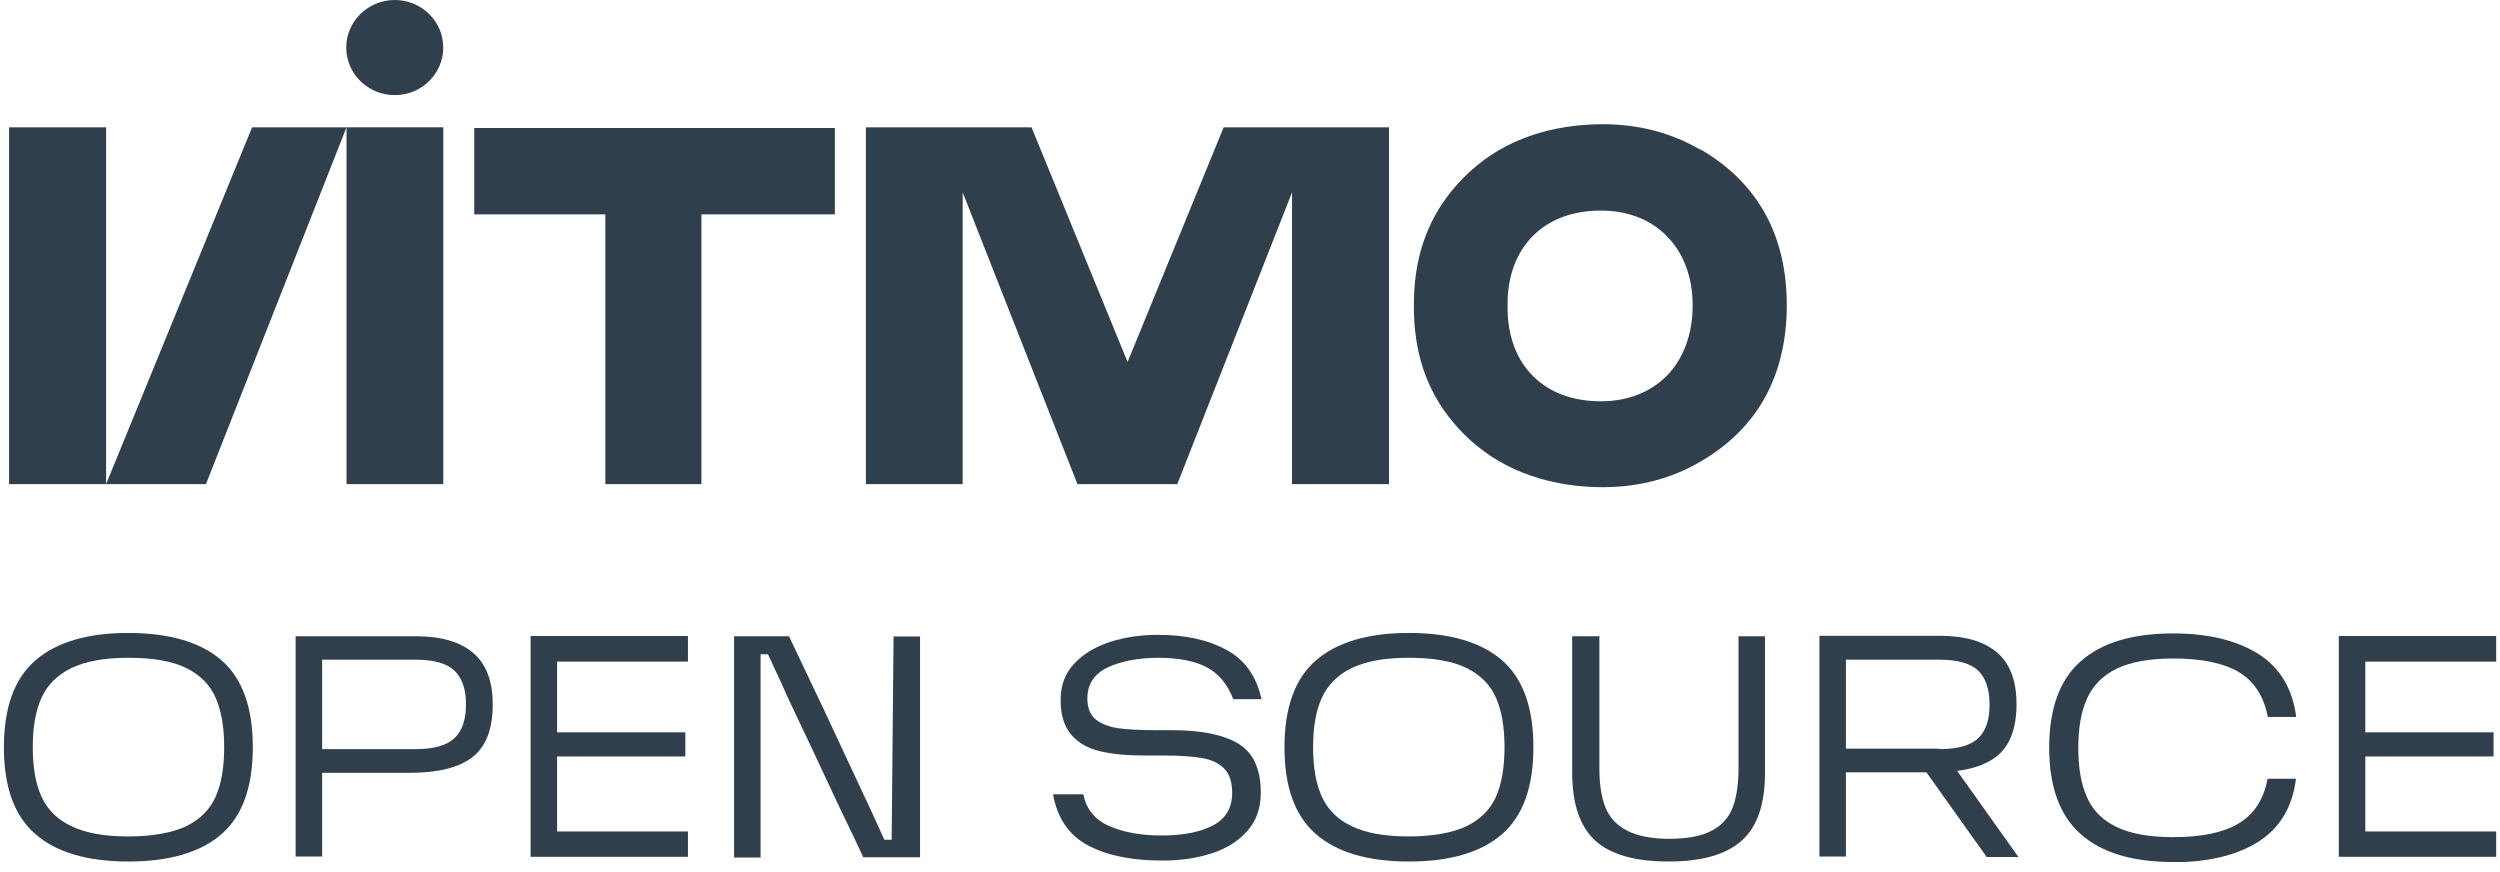 <?xml version="1.0" encoding="UTF-8"?> <svg xmlns="http://www.w3.org/2000/svg" width="218" height="76" viewBox="0 0 218 76" fill="none"><g clip-path="url(#clip0_22_2592)"><path d="M38.656 11.101H30.217V42.215H38.656V11.101Z" fill="#2F3F4C"></path><path d="M41.355 18.693H52.786V42.215H61.163V18.693H72.8V11.162H41.355V18.693Z" fill="#2F3F4C"></path><path d="M21.983 11.101L9.252 42.215V11.101H0.793V42.215H17.959L30.215 11.101H21.983Z" fill="#2F3F4C"></path><path d="M112.686 11.101H106.703L98.326 31.568L89.949 11.101H75.506V42.215H83.945V16.774L93.952 42.215H102.659L112.666 16.774V42.215H121.125V11.101H112.666H112.686Z" fill="#2F3F4C"></path><path d="M34.423 0C32.092 0 30.193 1.857 30.193 4.147C30.193 6.437 32.092 8.294 34.423 8.294C36.755 8.294 38.653 6.437 38.653 4.147C38.653 1.857 36.755 0 34.423 0Z" fill="#2F3F4C"></path><path d="M148.278 13.06C145.74 11.575 142.872 10.832 139.777 10.832C139.034 10.832 138.25 10.873 137.466 10.956C132.927 11.451 129.295 13.349 126.634 16.589C124.364 19.354 123.271 22.655 123.291 26.658C123.271 30.66 124.364 33.982 126.634 36.726C129.295 39.966 132.947 41.843 137.466 42.359C138.25 42.442 139.034 42.483 139.777 42.483C142.872 42.483 145.74 41.74 148.278 40.255C153.25 37.366 155.788 32.785 155.809 26.637C155.809 20.509 153.271 15.928 148.278 13.019V13.06ZM145.368 32.744C143.924 34.209 141.923 34.993 139.591 34.993C137.177 34.993 135.155 34.251 133.711 32.827C132.287 31.424 131.503 29.422 131.462 27.029V26.327C131.503 23.934 132.287 21.933 133.711 20.53C135.155 19.106 137.177 18.363 139.591 18.363C141.943 18.363 143.945 19.147 145.368 20.612C146.833 22.098 147.617 24.244 147.597 26.678C147.597 29.113 146.813 31.259 145.368 32.744Z" fill="#2F3F4C"></path><path d="M0.34 65.159C0.34 61.713 1.248 59.175 3.084 57.586C4.92 55.998 7.623 55.193 11.193 55.193C14.762 55.193 17.506 55.998 19.322 57.586C21.138 59.175 22.046 61.692 22.046 65.159C22.046 68.625 21.138 71.142 19.322 72.731C17.506 74.32 14.783 75.124 11.193 75.124C7.603 75.124 4.9 74.32 3.084 72.731C1.248 71.142 0.34 68.625 0.34 65.159ZM2.857 65.159C2.857 66.912 3.105 68.336 3.62 69.471C4.136 70.606 5.003 71.472 6.241 72.05C7.479 72.648 9.129 72.937 11.193 72.937C13.256 72.937 15.01 72.628 16.227 72.05C17.445 71.452 18.311 70.585 18.806 69.471C19.302 68.336 19.549 66.912 19.549 65.159C19.549 63.405 19.302 61.981 18.806 60.846C18.311 59.712 17.445 58.845 16.227 58.246C15.01 57.648 13.339 57.359 11.193 57.359C9.047 57.359 7.458 57.669 6.241 58.246C5.003 58.845 4.136 59.712 3.62 60.846C3.105 61.981 2.857 63.405 2.857 65.159Z" fill="#2F3F4C"></path><path d="M25.779 55.482H36.302C38.489 55.482 40.14 55.977 41.275 56.947C42.409 57.916 42.967 59.423 42.967 61.445C42.967 63.59 42.368 65.117 41.192 66.025C40.016 66.933 38.2 67.387 35.807 67.387H27.347V65.324H36.24C37.849 65.324 38.984 64.993 39.645 64.354C40.305 63.714 40.635 62.745 40.635 61.424C40.635 60.103 40.305 59.154 39.645 58.494C38.984 57.855 37.849 57.524 36.24 57.524H26.955L28.09 56.389V74.691H25.779V55.44V55.482Z" fill="#2F3F4C"></path><path d="M59.988 57.69H47.444L48.578 56.555V73.639L47.444 72.504H59.988V74.712H46.268V55.461H59.988V57.669V57.69ZM47.918 65.963V63.859H59.761V65.963H47.918Z" fill="#2F3F4C"></path><path d="M64.012 55.482H68.799L71.811 61.816C72.306 62.889 72.801 63.941 73.296 64.994C73.792 66.046 74.287 67.098 74.782 68.171C75.422 69.553 75.814 70.379 75.958 70.688L77.114 73.226H77.753L77.918 55.502H80.229V74.753H75.277C74.782 73.68 74.287 72.628 73.771 71.576C73.255 70.523 72.76 69.45 72.265 68.398C71.77 67.325 71.275 66.273 70.779 65.221C70.284 64.168 69.768 63.095 69.273 62.043C69.067 61.63 68.881 61.197 68.675 60.785C68.489 60.372 68.303 59.959 68.118 59.526L66.962 57.05H66.323V74.774H64.012V55.523V55.482Z" fill="#2F3F4C"></path><path d="M101.379 75.042C98.718 75.042 96.551 74.609 94.88 73.721C93.209 72.834 92.198 71.349 91.826 69.265H94.467C94.715 70.523 95.437 71.452 96.675 72.009C97.913 72.566 99.46 72.855 101.297 72.855C103.133 72.855 104.639 72.566 105.753 71.988C106.868 71.41 107.445 70.461 107.445 69.141C107.445 68.212 107.218 67.49 106.764 67.036C106.31 66.562 105.671 66.252 104.846 66.108C104.02 65.963 102.906 65.881 101.482 65.881H99.832C98.284 65.881 96.984 65.757 95.932 65.509C94.88 65.262 94.034 64.787 93.415 64.065C92.796 63.343 92.486 62.332 92.486 61.032C92.486 59.732 92.899 58.68 93.704 57.834C94.508 56.988 95.561 56.369 96.861 55.956C98.16 55.544 99.543 55.358 101.008 55.358C103.339 55.358 105.32 55.791 106.929 56.658C108.539 57.525 109.57 58.969 110.004 60.97H107.548C107.033 59.65 106.249 58.721 105.196 58.164C104.144 57.628 102.741 57.359 101.028 57.359C99.316 57.359 97.748 57.648 96.572 58.205C95.396 58.783 94.818 59.67 94.818 60.908C94.818 61.734 95.066 62.353 95.561 62.745C96.056 63.137 96.716 63.384 97.541 63.508C98.367 63.611 99.46 63.673 100.843 63.673H102.246C104.763 63.673 106.682 64.065 107.982 64.849C109.282 65.633 109.942 67.057 109.942 69.12C109.942 70.461 109.55 71.576 108.766 72.463C107.982 73.35 106.929 74.01 105.63 74.423C104.33 74.835 102.927 75.042 101.4 75.042H101.379Z" fill="#2F3F4C"></path><path d="M112.006 65.159C112.006 61.713 112.914 59.175 114.75 57.586C116.586 55.998 119.289 55.193 122.859 55.193C126.428 55.193 129.172 55.998 130.988 57.586C132.804 59.175 133.712 61.692 133.712 65.159C133.712 68.625 132.804 71.142 130.988 72.731C129.172 74.32 126.449 75.124 122.859 75.124C119.269 75.124 116.566 74.32 114.75 72.731C112.914 71.142 112.006 68.625 112.006 65.159ZM114.502 65.159C114.502 66.912 114.75 68.336 115.266 69.471C115.782 70.606 116.648 71.472 117.886 72.05C119.124 72.648 120.775 72.937 122.838 72.937C124.901 72.937 126.655 72.628 127.873 72.05C129.09 71.452 129.956 70.585 130.452 69.471C130.947 68.336 131.194 66.912 131.194 65.159C131.194 63.405 130.947 61.981 130.452 60.846C129.956 59.712 129.09 58.845 127.873 58.246C126.655 57.648 124.984 57.359 122.838 57.359C120.692 57.359 119.104 57.669 117.886 58.246C116.648 58.845 115.782 59.712 115.266 60.846C114.75 61.981 114.502 63.405 114.502 65.159Z" fill="#2F3F4C"></path><path d="M137.156 55.482H139.467V66.995C139.467 68.357 139.632 69.471 139.982 70.379C140.333 71.266 140.952 71.947 141.86 72.421C142.768 72.896 144.006 73.144 145.574 73.144C147.142 73.144 148.421 72.896 149.288 72.421C150.175 71.947 150.773 71.266 151.103 70.379C151.434 69.492 151.599 68.357 151.599 66.974V55.482H153.91V67.366C153.91 70.131 153.229 72.112 151.867 73.309C150.505 74.526 148.38 75.124 145.491 75.124C142.603 75.124 140.457 74.526 139.116 73.309C137.775 72.091 137.094 70.111 137.094 67.366V55.482H137.156Z" fill="#2F3F4C"></path><path d="M169.115 65.324C170.725 65.324 171.859 64.993 172.52 64.354C173.18 63.714 173.489 62.745 173.489 61.424C173.489 60.103 173.159 59.154 172.52 58.494C171.859 57.855 170.725 57.524 169.115 57.524H159.83L160.965 56.389V74.691H158.654V55.44H169.177C171.364 55.44 173.015 55.936 174.15 56.905C175.284 57.875 175.841 59.381 175.841 61.403C175.841 63.549 175.243 65.076 174.067 65.984C172.891 66.892 171.075 67.346 168.682 67.346H160.243V65.282H169.115V65.324ZM167.753 66.974L170.002 66.293L176.007 74.732H173.242L167.733 66.995L167.753 66.974Z" fill="#2F3F4C"></path><path d="M189.501 75.166C185.952 75.166 183.27 74.361 181.434 72.731C179.597 71.101 178.689 68.584 178.689 65.2C178.689 61.816 179.597 59.278 181.434 57.669C183.27 56.039 185.952 55.234 189.501 55.234C192.555 55.234 195.01 55.833 196.908 57.009C198.786 58.185 199.9 60.021 200.23 62.518H197.754C197.403 60.702 196.558 59.402 195.216 58.597C193.875 57.813 191.977 57.421 189.501 57.421C187.417 57.421 185.787 57.731 184.57 58.309C183.352 58.907 182.507 59.773 181.991 60.908C181.475 62.043 181.227 63.467 181.227 65.221C181.227 66.974 181.475 68.398 181.991 69.533C182.486 70.668 183.352 71.534 184.57 72.112C185.787 72.71 187.438 72.999 189.501 72.999C191.956 72.999 193.875 72.607 195.216 71.802C196.558 70.998 197.403 69.698 197.734 67.903H200.21C199.9 70.379 198.806 72.215 196.908 73.412C195.031 74.588 192.555 75.186 189.48 75.186L189.501 75.166Z" fill="#2F3F4C"></path><path d="M217.666 57.69H205.121L206.256 56.555V73.639L205.121 72.504H217.666V74.712H203.945V55.461H217.666V57.669V57.69ZM205.596 65.963V63.859H217.439V65.963H205.596Z" fill="#2F3F4C"></path></g><defs><clipPath id="clip0_22_2592"><rect width="217.326" height="75.166" fill="white" transform="translate(0.34)"></rect></clipPath></defs></svg> 
